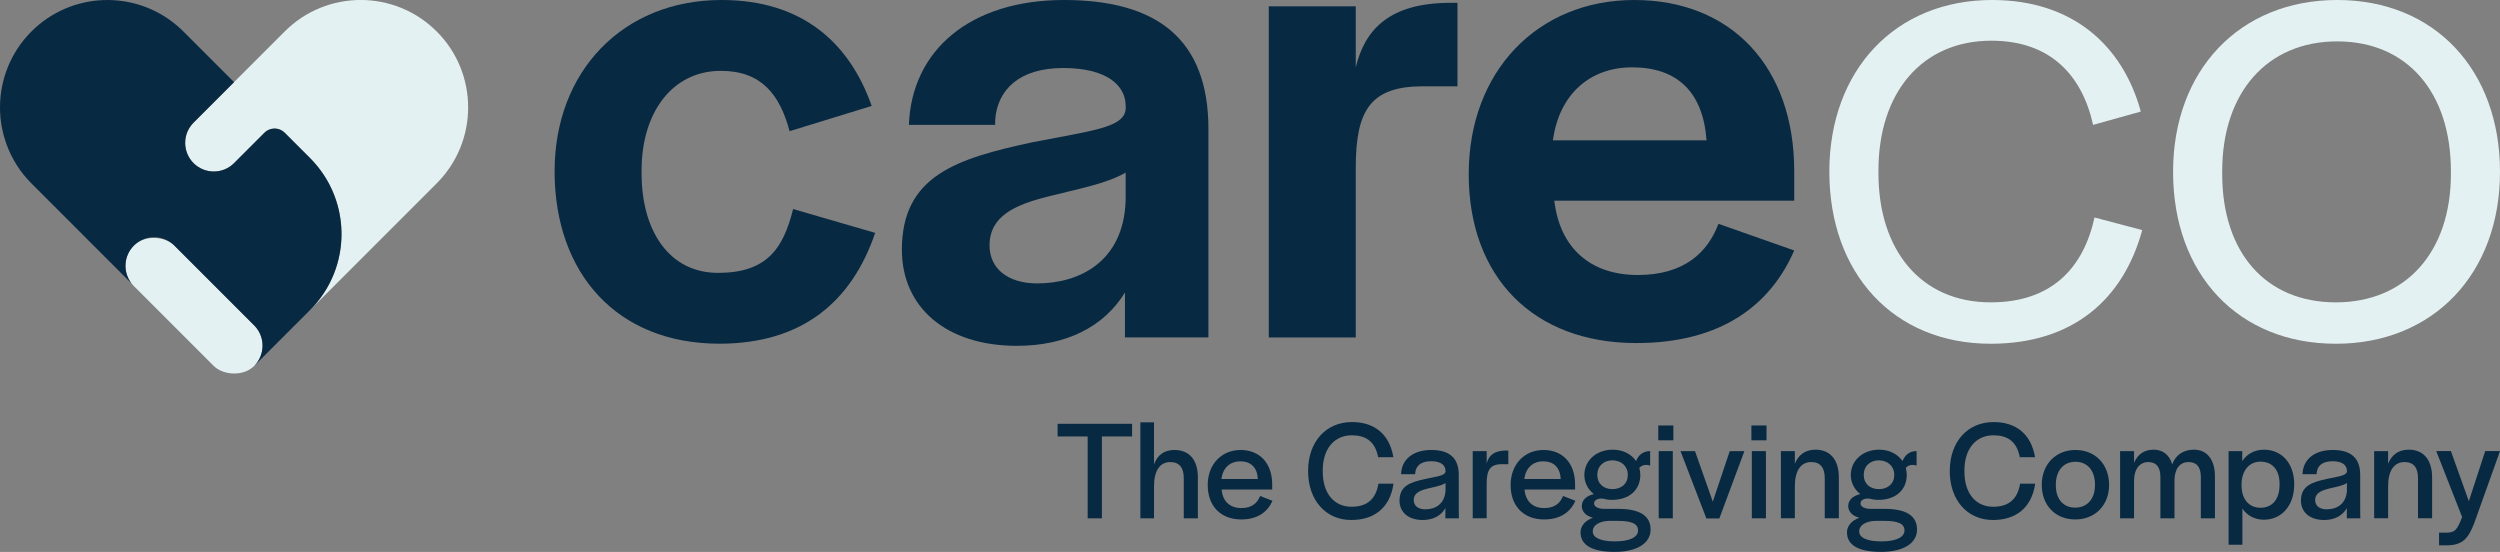 <?xml version="1.0" encoding="UTF-8"?>
<svg xmlns="http://www.w3.org/2000/svg" id="Layer_1" data-name="Layer 1" viewBox="0 0 1080 238.43">
  <rect x="0" y="0" width="1080" height="238.43" fill="#808080" stroke="none"/>
  <defs>
    <style>
      .cls-1 {
        fill: #082942;
      }

      .cls-1, .cls-2 {
        stroke-width: 0px;
      }

      .cls-2 {
        fill: #e4f1f2;
      }
    </style>
  </defs>
  <g>
    <path class="cls-2" d="M188.64,13.59h0c-18.13-18.13-47.52-18.13-65.64,0l-15.32,15.32-6.56,6.56-17.5,17.5c-4.83,4.83-4.83,12.67,0,17.5,4.83,4.83,12.67,4.83,17.5,0l13.13-13.13c2.42-2.42,6.34-2.42,8.75,0l10.94,10.94c18.13,18.13,18.13,47.52,0,65.64l54.7-54.7c18.13-18.13,18.13-47.52,0-65.64Z"></path>
    <rect class="cls-2" x="71.44" y="95.32" width="24.76" height="73.51" rx="12.38" ry="12.38" transform="translate(236.49 166.2) rotate(135)"></rect>
    <path class="cls-1" d="M135.8,70.28c-.1-.11-.2-.23-.3-.34-.51-.56-1.03-1.11-1.57-1.65l-6.31-6.31-4.63-4.63c-2.42-2.42-6.34-2.42-8.75,0l-13.13,13.13c-4.83,4.83-12.67,4.83-17.5,0-4.83-4.83-4.83-12.67,0-17.5l17.5-17.5-10.93-10.93-10.95-10.95c-.95-.95-1.93-1.83-2.93-2.68C58.07-4.47,30.78-3.59,13.59,13.59h0C4.53,22.66,0,34.54,0,46.42c0,2.97.28,5.94.85,8.87.38,1.96.9,3.89,1.53,5.8.14.42.29.85.44,1.27,2.25,6.16,5.83,11.94,10.77,16.89l35.13,35.13,8.18,8.18c-3.88-4.86-3.57-11.96.93-16.46h0c4.83-4.83,12.67-4.83,17.5,0l34.47,34.47c4.83,4.83,4.83,12.67,0,17.5l23.31-23.31-.02-.02c.28-.27.56-.52.84-.79h0c1.53-1.53,2.93-3.16,4.2-4.84.34-.45.67-.91.99-1.37.32-.46.64-.91.94-1.38,11.2-17.25,9.78-40.3-4.27-56.08Z"></path>
  </g>
  <g>
    <path class="cls-1" d="M239.59,73.95C239.59,30.91,268.98,0,311.72,0,346.27,0,366.87,18.18,376.57,45.76l-35.46,10.91c-4.24-15.76-12.12-26.06-29.7-26.06-20.91,0-34.25,17.88-34.25,43.03v1.21c0,25.15,12.12,43.03,33.03,43.03s28.18-10.3,32.43-27.58l35.46,10.3c-10,29.4-31.21,47.88-67.28,47.88-44.25,0-71.22-30.31-71.22-74.55Z"></path>
    <path class="cls-1" d="M389.61,107.89c0-32.12,23.94-39.4,56.07-46.37,26.37-5.15,39.7-6.36,40.61-14.24v-1.52c0-8.49-7.58-16.37-26.97-16.37s-28.49,9.7-29.4,22.43v2.12h-37.28C393.85,21.52,419.31,0,459.61,0s62.43,16.97,62.43,55.76v90.01h-36.06v-19.4c-9.09,14.85-25.46,23.03-46.67,23.03-30.61,0-49.7-16.67-49.7-41.52ZM486.28,86.67v-12.12c-8.18,4.85-21.52,7.27-33.34,10.3-14.55,3.64-25.46,8.49-25.46,21.21,0,9.7,7.58,16.37,20.61,16.37,17.88,0,37.28-9.09,38.19-35.76Z"></path>
    <path class="cls-1" d="M548.11,2.73h37.58v26.37c3.94-16.37,14.55-27.88,40.91-27.88h3.03v36.06h-14.85c-22.73,0-29.09,10.3-29.09,35.16v73.34h-37.58V2.73Z"></path>
    <path class="cls-1" d="M634.49,75.16C634.49,30.91,664.19,0,706.01,0s69.1,28.79,69.1,73.95v12.73h-103.65c2.42,20.61,15.76,32.12,36.06,32.12s30.31-10,34.85-22.12l32.73,11.52c-10,23.03-30.91,40-68.19,40-44.55,0-72.43-28.49-72.43-73.04ZM737.23,60.61c-1.52-20.91-12.73-31.52-32.12-31.52-18.18,0-31.52,11.52-34.25,31.52h66.37Z"></path>
    <path class="cls-2" d="M790.27,74.25C790.27,30.31,818.75,0,860.58,0,895.13,0,916.95,19.4,924.83,48.19l-20.61,5.76c-4.85-21.82-18.79-36.37-43.94-36.37-30,0-48.79,22.43-48.79,56.07v1.21c0,33.03,18.18,55.76,48.49,55.76,26.06,0,40-14.55,44.85-36.67l20.61,5.45c-8.18,30-30,49.1-65.46,49.1-42.13,0-69.7-30.61-69.7-74.25Z"></path>
    <path class="cls-2" d="M938.77,74.25C938.77,30.31,967.56,0,1009.69,0s70.31,30.31,70.31,74.25-28.79,74.25-70.92,74.25-70.31-30-70.31-74.25ZM1058.79,75.16v-1.21c0-33.94-18.79-56.07-49.1-56.07s-49.7,22.12-49.7,56.07v1.21c0,33.94,18.79,55.46,49.1,55.46s49.7-21.82,49.7-55.46Z"></path>
  </g>
  <g>
    <path class="cls-1" d="M469.87,188.55h-12.98v-5.47h32.17v5.47h-13.04v35.37h-6.15v-35.37Z"></path>
    <path class="cls-1" d="M492.63,182.46h5.9v18.14c1.48-4,4.37-6.21,8.86-6.21,6.27,0,10.09,4.12,10.09,11.87v17.65h-6.09v-17.34c0-4.55-1.91-6.95-5.84-6.95-4.49,0-7.01,3.75-7.01,10.39v13.9h-5.9v-41.45Z"></path>
    <path class="cls-1" d="M521.73,209.58c0-8.98,5.96-15.19,14.21-15.19s13.65,5.72,13.65,14.88v2.21h-21.83c.37,4.98,3.51,8,8.43,8s7.07-2.4,8.18-5.23l5.35,2.09c-1.97,4.49-6.09,8.06-13.53,8.06-8.92,0-14.45-5.9-14.45-14.82ZM543.38,206.93c-.25-4.98-3.01-7.63-7.56-7.63s-7.56,2.89-8.18,7.63h15.75Z"></path>
    <path class="cls-1" d="M565.1,203.49c0-12.79,7.81-21.16,18.94-21.16,9.17,0,16.12,4.68,17.9,15.19h-6.58c-1.36-7.13-5.66-9.47-11.38-9.47-7.5,0-12.55,5.72-12.55,15.19v.49c0,9.53,4.98,15.19,12.42,15.19,5.91,0,10.4-2.52,11.63-9.96h6.52c-1.6,10.89-8.8,15.68-18.27,15.68-10.89,0-18.64-8.43-18.64-21.16Z"></path>
    <path class="cls-1" d="M604.59,216.28c0-6.52,4.86-8,11.32-9.41,4.92-1.05,7.94-1.35,8.55-2.95v-.43c0-2.4-1.78-4.24-6.21-4.24s-6.64,1.97-6.89,5.23v.37h-6.09c.18-6.52,5.35-10.46,13.04-10.46s11.87,3.32,11.87,10.7v14.33l.06,4.49h-5.84v-4.37c-1.97,3.44-5.6,5.1-9.78,5.1-6.21,0-10.03-3.38-10.03-8.36ZM624.46,212.22v-3.57c-1.78,1.23-4.86,1.72-7.69,2.4-3.32.86-6.03,1.91-6.03,4.98,0,2.4,1.79,4,4.98,4,4.24,0,8.24-2.15,8.74-7.81Z"></path>
    <path class="cls-1" d="M636.21,194.88h6.03v5.35c.86-3.38,3.14-5.6,8.43-5.6h.92v5.9h-2.77c-5.17,0-6.58,2.58-6.58,8.49v14.88h-6.03v-29.03Z"></path>
    <path class="cls-1" d="M652.58,209.58c0-8.98,5.96-15.19,14.21-15.19s13.65,5.72,13.65,14.88v2.21h-21.83c.37,4.98,3.51,8,8.43,8s7.07-2.4,8.18-5.23l5.35,2.09c-1.97,4.49-6.09,8.06-13.53,8.06-8.92,0-14.45-5.9-14.45-14.82ZM674.23,206.93c-.25-4.98-3.01-7.63-7.56-7.63s-7.56,2.89-8.18,7.63h15.75Z"></path>
    <path class="cls-1" d="M682.78,230.06c0-2.89,2.03-5.17,5.35-6.4-2.95-.74-4.8-2.64-4.8-5.04,0-2.52,1.91-4.43,5.23-5.17-2.52-1.97-4.12-4.86-4.12-8.24,0-6.27,5.23-10.95,12.24-10.95,4.43,0,8.06,1.91,10.09,4.92,1.05-2.58,3.01-4.31,6.09-4.31v6.27c-1.54-.55-3.38-.43-4.67.98.25.98.43,1.97.43,3.01,0,6.58-4.86,10.82-12.24,10.82-1.35,0-2.64-.19-3.87-.55h-.43c-2.22-.12-3.44.86-3.44,2.09,0,1.42,1.78,2.34,4.49,2.34h6.03c9.23,0,13.9,3.01,13.9,8.92s-5.84,9.66-15.56,9.66-14.7-2.95-14.7-8.36ZM707.63,229.2c0-2.89-2.58-4.18-8.67-4.18h-3.63c-3.94,0-7.26,1.66-7.26,4.55,0,2.71,3.38,4.31,9.6,4.31s9.96-1.78,9.96-4.67ZM703.2,205.27v-.25c0-3.57-2.77-6.15-6.64-6.15s-6.52,2.58-6.52,6.15v.25c0,3.57,2.58,6.03,6.52,6.03s6.64-2.4,6.64-6.03Z"></path>
    <path class="cls-1" d="M716.37,183.81h6.52v6.4h-6.52v-6.4ZM716.56,194.88h6.09v29.03h-6.09v-29.03Z"></path>
    <path class="cls-1" d="M725.97,194.88h6.27l7.69,21.83,7.32-21.83h6.33l-10.82,29.09h-5.6l-11.19-29.09Z"></path>
    <path class="cls-1" d="M756.61,183.81h6.52v6.4h-6.52v-6.4ZM756.79,194.88h6.09v29.03h-6.09v-29.03Z"></path>
    <path class="cls-1" d="M769.34,194.88h6.03v5.47c1.54-3.87,4.49-6.09,8.92-6.09,6.27,0,10.09,4.24,10.09,11.99v17.65h-6.09v-17.34c0-4.55-1.91-6.95-5.84-6.95-4.49,0-7.07,3.75-7.07,10.39v13.9h-6.03v-29.03Z"></path>
    <path class="cls-1" d="M797.88,230.06c0-2.89,2.03-5.17,5.35-6.4-2.95-.74-4.8-2.64-4.8-5.04,0-2.52,1.91-4.43,5.23-5.17-2.52-1.97-4.12-4.86-4.12-8.24,0-6.27,5.23-10.95,12.24-10.95,4.43,0,8.06,1.91,10.09,4.92,1.05-2.58,3.01-4.31,6.09-4.31v6.27c-1.54-.55-3.38-.43-4.67.98.25.98.43,1.97.43,3.01,0,6.58-4.86,10.82-12.24,10.82-1.35,0-2.64-.19-3.87-.55h-.43c-2.22-.12-3.44.86-3.44,2.09,0,1.42,1.78,2.34,4.49,2.34h6.03c9.23,0,13.9,3.01,13.9,8.92s-5.84,9.66-15.56,9.66-14.7-2.95-14.7-8.36ZM822.73,229.2c0-2.89-2.58-4.18-8.67-4.18h-3.63c-3.94,0-7.26,1.66-7.26,4.55,0,2.71,3.38,4.31,9.6,4.31s9.96-1.78,9.96-4.67ZM818.3,205.27v-.25c0-3.57-2.77-6.15-6.64-6.15s-6.52,2.58-6.52,6.15v.25c0,3.57,2.58,6.03,6.52,6.03s6.64-2.4,6.64-6.03Z"></path>
    <path class="cls-1" d="M842.3,203.49c0-12.79,7.81-21.16,18.94-21.16,9.17,0,16.12,4.68,17.9,15.19h-6.58c-1.36-7.13-5.66-9.47-11.38-9.47-7.5,0-12.55,5.72-12.55,15.19v.49c0,9.53,4.98,15.19,12.42,15.19,5.91,0,10.4-2.52,11.63-9.96h6.52c-1.6,10.89-8.8,15.68-18.27,15.68-10.89,0-18.64-8.43-18.64-21.16Z"></path>
    <path class="cls-1" d="M882.04,209.46c0-8.86,6.03-15.07,14.58-15.07s14.51,6.21,14.51,15.07-6.09,14.95-14.64,14.95-14.45-6.09-14.45-14.95ZM905.04,209.64v-.25c0-6.09-3.26-9.9-8.43-9.9s-8.49,3.81-8.49,9.9v.25c0,5.97,3.2,9.66,8.36,9.66s8.55-3.75,8.55-9.66Z"></path>
    <path class="cls-1" d="M915.88,194.88h6.03v5.1c1.48-3.63,4.31-5.72,8.49-5.72,3.38,0,6.64,1.72,8,6.33,1.42-3.81,4.49-6.33,9.41-6.33,5.53,0,9.04,4.24,9.04,11.44v18.21h-6.09v-17.9c0-4.31-1.85-6.4-5.29-6.4-3.87,0-6.09,3.01-6.09,8.06v16.24h-6.09v-17.9c0-4.31-1.85-6.4-5.29-6.4s-6.09,2.83-6.09,8.06v16.24h-6.03v-29.03Z"></path>
    <path class="cls-1" d="M962.75,194.88h5.9v4.31c2.03-3.08,5.35-4.92,9.41-4.92,7.44,0,13.04,5.66,13.04,14.94v.06c0,9.35-5.6,15.25-13.1,15.25-4,0-7.26-1.85-9.29-4.8v15.62h-5.96v-40.47ZM984.77,209.46v-.43c0-6.21-3.26-9.6-8.24-9.6s-8.18,4.06-8.18,9.84v.49c0,5.72,3.08,9.59,8.18,9.59s8.24-3.63,8.24-9.9Z"></path>
    <path class="cls-1" d="M994.01,216.28c0-6.52,4.86-8,11.32-9.41,4.92-1.05,7.94-1.35,8.55-2.95v-.43c0-2.4-1.78-4.24-6.21-4.24s-6.64,1.97-6.89,5.23v.37h-6.09c.18-6.52,5.35-10.46,13.04-10.46s11.87,3.32,11.87,10.7v14.33l.06,4.49h-5.84v-4.37c-1.97,3.44-5.6,5.1-9.78,5.1-6.21,0-10.03-3.38-10.03-8.36ZM1013.87,212.22v-3.57c-1.78,1.23-4.86,1.72-7.69,2.4-3.32.86-6.03,1.91-6.03,4.98,0,2.4,1.79,4,4.98,4,4.24,0,8.24-2.15,8.74-7.81Z"></path>
    <path class="cls-1" d="M1025.63,194.88h6.03v5.47c1.54-3.87,4.49-6.09,8.92-6.09,6.27,0,10.09,4.24,10.09,11.99v17.65h-6.09v-17.34c0-4.55-1.91-6.95-5.84-6.95-4.49,0-7.07,3.75-7.07,10.39v13.9h-6.03v-29.03Z"></path>
    <path class="cls-1" d="M1053.68,230.12h2.77c4,0,4.92-.86,7.19-6.77l-11.19-28.48h6.34l7.75,21.65,7.07-21.65h6.39l-11.13,31.12c-2.65,6.89-5.17,9.6-12.12,9.6h-3.08v-5.47Z"></path>
  </g>
</svg>
